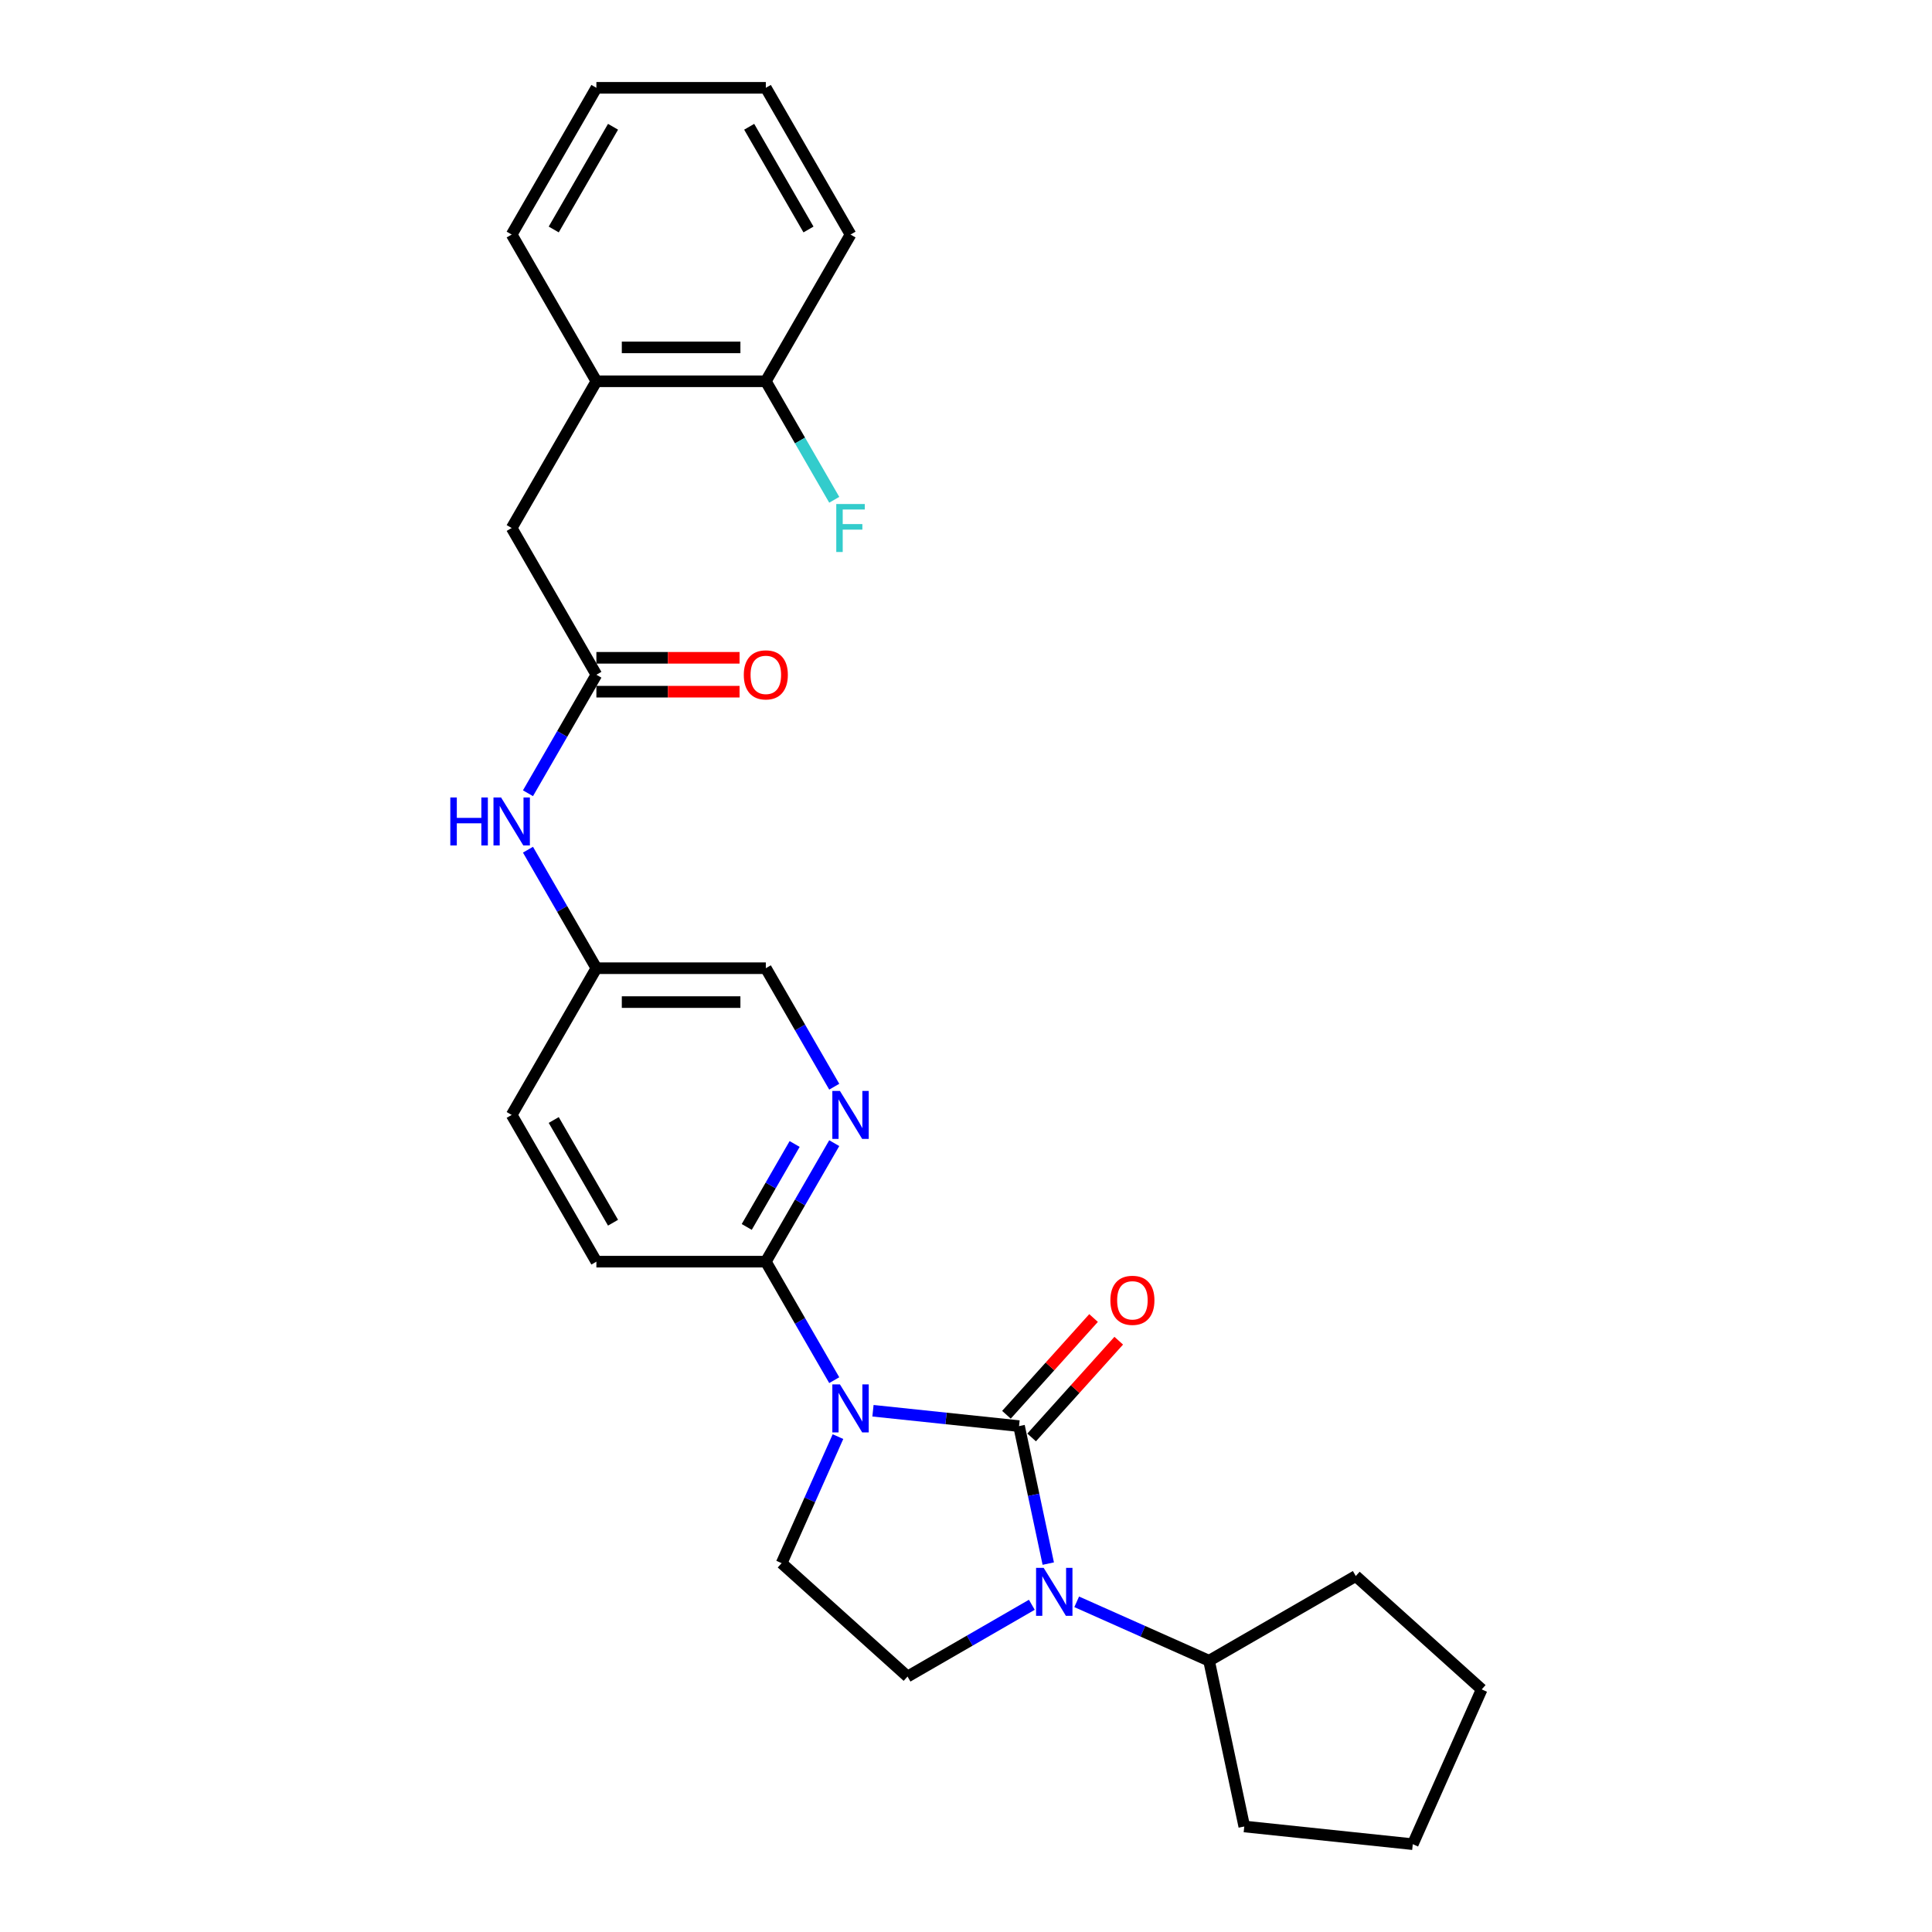 <?xml version='1.0' encoding='iso-8859-1'?>
<svg version='1.1' baseProfile='full'
              xmlns='http://www.w3.org/2000/svg'
                      xmlns:rdkit='http://www.rdkit.org/xml'
                      xmlns:xlink='http://www.w3.org/1999/xlink'
                  xml:space='preserve'
width='1000px' height='1000px' viewBox='0 0 1000 1000'>
<!-- END OF HEADER -->
<rect style='opacity:1.0;fill:#FFFFFF;stroke:none' width='1000' height='1000' x='0' y='0'> </rect>
<path class='bond-0' d='M 527.453,738.149 L 489.651,734.176' style='fill:none;fill-rule:evenodd;stroke:#000000;stroke-width:6px;stroke-linecap:butt;stroke-linejoin:miter;stroke-opacity:1' />
<path class='bond-0' d='M 489.651,734.176 L 451.848,730.202' style='fill:none;fill-rule:evenodd;stroke:#0000FF;stroke-width:6px;stroke-linecap:butt;stroke-linejoin:miter;stroke-opacity:1' />
<path class='bond-1' d='M 527.453,738.149 L 535.017,773.734' style='fill:none;fill-rule:evenodd;stroke:#000000;stroke-width:6px;stroke-linecap:butt;stroke-linejoin:miter;stroke-opacity:1' />
<path class='bond-1' d='M 535.017,773.734 L 542.581,809.319' style='fill:none;fill-rule:evenodd;stroke:#0000FF;stroke-width:6px;stroke-linecap:butt;stroke-linejoin:miter;stroke-opacity:1' />
<path class='bond-7' d='M 533.97,744.017 L 556.514,718.979' style='fill:none;fill-rule:evenodd;stroke:#000000;stroke-width:6px;stroke-linecap:butt;stroke-linejoin:miter;stroke-opacity:1' />
<path class='bond-7' d='M 556.514,718.979 L 579.058,693.942' style='fill:none;fill-rule:evenodd;stroke:#FF0000;stroke-width:6px;stroke-linecap:butt;stroke-linejoin:miter;stroke-opacity:1' />
<path class='bond-7' d='M 520.936,732.281 L 543.48,707.243' style='fill:none;fill-rule:evenodd;stroke:#000000;stroke-width:6px;stroke-linecap:butt;stroke-linejoin:miter;stroke-opacity:1' />
<path class='bond-7' d='M 543.48,707.243 L 566.024,682.206' style='fill:none;fill-rule:evenodd;stroke:#FF0000;stroke-width:6px;stroke-linecap:butt;stroke-linejoin:miter;stroke-opacity:1' />
<path class='bond-2' d='M 431.802,714.372 L 414.095,683.703' style='fill:none;fill-rule:evenodd;stroke:#0000FF;stroke-width:6px;stroke-linecap:butt;stroke-linejoin:miter;stroke-opacity:1' />
<path class='bond-2' d='M 414.095,683.703 L 396.389,653.034' style='fill:none;fill-rule:evenodd;stroke:#000000;stroke-width:6px;stroke-linecap:butt;stroke-linejoin:miter;stroke-opacity:1' />
<path class='bond-3' d='M 433.732,743.592 L 419.15,776.345' style='fill:none;fill-rule:evenodd;stroke:#0000FF;stroke-width:6px;stroke-linecap:butt;stroke-linejoin:miter;stroke-opacity:1' />
<path class='bond-3' d='M 419.15,776.345 L 404.568,809.097' style='fill:none;fill-rule:evenodd;stroke:#000000;stroke-width:6px;stroke-linecap:butt;stroke-linejoin:miter;stroke-opacity:1' />
<path class='bond-5' d='M 534.075,830.633 L 501.907,849.205' style='fill:none;fill-rule:evenodd;stroke:#0000FF;stroke-width:6px;stroke-linecap:butt;stroke-linejoin:miter;stroke-opacity:1' />
<path class='bond-5' d='M 501.907,849.205 L 469.739,867.777' style='fill:none;fill-rule:evenodd;stroke:#000000;stroke-width:6px;stroke-linecap:butt;stroke-linejoin:miter;stroke-opacity:1' />
<path class='bond-11' d='M 557.297,829.099 L 591.549,844.349' style='fill:none;fill-rule:evenodd;stroke:#0000FF;stroke-width:6px;stroke-linecap:butt;stroke-linejoin:miter;stroke-opacity:1' />
<path class='bond-11' d='M 591.549,844.349 L 625.801,859.598' style='fill:none;fill-rule:evenodd;stroke:#000000;stroke-width:6px;stroke-linecap:butt;stroke-linejoin:miter;stroke-opacity:1' />
<path class='bond-4' d='M 396.389,653.034 L 414.095,622.366' style='fill:none;fill-rule:evenodd;stroke:#000000;stroke-width:6px;stroke-linecap:butt;stroke-linejoin:miter;stroke-opacity:1' />
<path class='bond-4' d='M 414.095,622.366 L 431.802,591.697' style='fill:none;fill-rule:evenodd;stroke:#0000FF;stroke-width:6px;stroke-linecap:butt;stroke-linejoin:miter;stroke-opacity:1' />
<path class='bond-4' d='M 386.511,635.064 L 398.906,613.596' style='fill:none;fill-rule:evenodd;stroke:#000000;stroke-width:6px;stroke-linecap:butt;stroke-linejoin:miter;stroke-opacity:1' />
<path class='bond-4' d='M 398.906,613.596 L 411.3,592.128' style='fill:none;fill-rule:evenodd;stroke:#0000FF;stroke-width:6px;stroke-linecap:butt;stroke-linejoin:miter;stroke-opacity:1' />
<path class='bond-14' d='M 396.389,653.034 L 308.692,653.034' style='fill:none;fill-rule:evenodd;stroke:#000000;stroke-width:6px;stroke-linecap:butt;stroke-linejoin:miter;stroke-opacity:1' />
<path class='bond-27' d='M 404.568,809.097 L 469.739,867.777' style='fill:none;fill-rule:evenodd;stroke:#000000;stroke-width:6px;stroke-linecap:butt;stroke-linejoin:miter;stroke-opacity:1' />
<path class='bond-15' d='M 431.802,562.477 L 414.095,531.808' style='fill:none;fill-rule:evenodd;stroke:#0000FF;stroke-width:6px;stroke-linecap:butt;stroke-linejoin:miter;stroke-opacity:1' />
<path class='bond-15' d='M 414.095,531.808 L 396.389,501.14' style='fill:none;fill-rule:evenodd;stroke:#000000;stroke-width:6px;stroke-linecap:butt;stroke-linejoin:miter;stroke-opacity:1' />
<path class='bond-6' d='M 308.692,349.245 L 290.986,379.913' style='fill:none;fill-rule:evenodd;stroke:#000000;stroke-width:6px;stroke-linecap:butt;stroke-linejoin:miter;stroke-opacity:1' />
<path class='bond-6' d='M 290.986,379.913 L 273.279,410.582' style='fill:none;fill-rule:evenodd;stroke:#0000FF;stroke-width:6px;stroke-linecap:butt;stroke-linejoin:miter;stroke-opacity:1' />
<path class='bond-10' d='M 308.692,349.245 L 264.844,273.297' style='fill:none;fill-rule:evenodd;stroke:#000000;stroke-width:6px;stroke-linecap:butt;stroke-linejoin:miter;stroke-opacity:1' />
<path class='bond-12' d='M 308.692,358.014 L 345.744,358.014' style='fill:none;fill-rule:evenodd;stroke:#000000;stroke-width:6px;stroke-linecap:butt;stroke-linejoin:miter;stroke-opacity:1' />
<path class='bond-12' d='M 345.744,358.014 L 382.796,358.014' style='fill:none;fill-rule:evenodd;stroke:#FF0000;stroke-width:6px;stroke-linecap:butt;stroke-linejoin:miter;stroke-opacity:1' />
<path class='bond-12' d='M 308.692,340.475 L 345.744,340.475' style='fill:none;fill-rule:evenodd;stroke:#000000;stroke-width:6px;stroke-linecap:butt;stroke-linejoin:miter;stroke-opacity:1' />
<path class='bond-12' d='M 345.744,340.475 L 382.796,340.475' style='fill:none;fill-rule:evenodd;stroke:#FF0000;stroke-width:6px;stroke-linecap:butt;stroke-linejoin:miter;stroke-opacity:1' />
<path class='bond-8' d='M 273.279,439.802 L 290.986,470.471' style='fill:none;fill-rule:evenodd;stroke:#0000FF;stroke-width:6px;stroke-linecap:butt;stroke-linejoin:miter;stroke-opacity:1' />
<path class='bond-8' d='M 290.986,470.471 L 308.692,501.14' style='fill:none;fill-rule:evenodd;stroke:#000000;stroke-width:6px;stroke-linecap:butt;stroke-linejoin:miter;stroke-opacity:1' />
<path class='bond-9' d='M 308.692,197.35 L 264.844,273.297' style='fill:none;fill-rule:evenodd;stroke:#000000;stroke-width:6px;stroke-linecap:butt;stroke-linejoin:miter;stroke-opacity:1' />
<path class='bond-13' d='M 308.692,197.35 L 396.389,197.35' style='fill:none;fill-rule:evenodd;stroke:#000000;stroke-width:6px;stroke-linecap:butt;stroke-linejoin:miter;stroke-opacity:1' />
<path class='bond-13' d='M 321.847,179.81 L 383.234,179.81' style='fill:none;fill-rule:evenodd;stroke:#000000;stroke-width:6px;stroke-linecap:butt;stroke-linejoin:miter;stroke-opacity:1' />
<path class='bond-19' d='M 308.692,197.35 L 264.844,121.402' style='fill:none;fill-rule:evenodd;stroke:#000000;stroke-width:6px;stroke-linecap:butt;stroke-linejoin:miter;stroke-opacity:1' />
<path class='bond-21' d='M 625.801,859.598 L 701.749,815.75' style='fill:none;fill-rule:evenodd;stroke:#000000;stroke-width:6px;stroke-linecap:butt;stroke-linejoin:miter;stroke-opacity:1' />
<path class='bond-22' d='M 625.801,859.598 L 644.034,945.379' style='fill:none;fill-rule:evenodd;stroke:#000000;stroke-width:6px;stroke-linecap:butt;stroke-linejoin:miter;stroke-opacity:1' />
<path class='bond-17' d='M 396.389,197.35 L 414.095,228.018' style='fill:none;fill-rule:evenodd;stroke:#000000;stroke-width:6px;stroke-linecap:butt;stroke-linejoin:miter;stroke-opacity:1' />
<path class='bond-17' d='M 414.095,228.018 L 431.802,258.687' style='fill:none;fill-rule:evenodd;stroke:#33CCCC;stroke-width:6px;stroke-linecap:butt;stroke-linejoin:miter;stroke-opacity:1' />
<path class='bond-20' d='M 396.389,197.35 L 440.237,121.402' style='fill:none;fill-rule:evenodd;stroke:#000000;stroke-width:6px;stroke-linecap:butt;stroke-linejoin:miter;stroke-opacity:1' />
<path class='bond-18' d='M 308.692,653.034 L 264.844,577.087' style='fill:none;fill-rule:evenodd;stroke:#000000;stroke-width:6px;stroke-linecap:butt;stroke-linejoin:miter;stroke-opacity:1' />
<path class='bond-18' d='M 317.304,632.873 L 286.611,579.709' style='fill:none;fill-rule:evenodd;stroke:#000000;stroke-width:6px;stroke-linecap:butt;stroke-linejoin:miter;stroke-opacity:1' />
<path class='bond-29' d='M 396.389,501.14 L 308.692,501.14' style='fill:none;fill-rule:evenodd;stroke:#000000;stroke-width:6px;stroke-linecap:butt;stroke-linejoin:miter;stroke-opacity:1' />
<path class='bond-29' d='M 383.234,518.679 L 321.847,518.679' style='fill:none;fill-rule:evenodd;stroke:#000000;stroke-width:6px;stroke-linecap:butt;stroke-linejoin:miter;stroke-opacity:1' />
<path class='bond-16' d='M 308.692,501.14 L 264.844,577.087' style='fill:none;fill-rule:evenodd;stroke:#000000;stroke-width:6px;stroke-linecap:butt;stroke-linejoin:miter;stroke-opacity:1' />
<path class='bond-23' d='M 264.844,121.402 L 308.692,45.455' style='fill:none;fill-rule:evenodd;stroke:#000000;stroke-width:6px;stroke-linecap:butt;stroke-linejoin:miter;stroke-opacity:1' />
<path class='bond-23' d='M 286.611,118.78 L 317.304,65.616' style='fill:none;fill-rule:evenodd;stroke:#000000;stroke-width:6px;stroke-linecap:butt;stroke-linejoin:miter;stroke-opacity:1' />
<path class='bond-30' d='M 440.237,121.402 L 396.389,45.455' style='fill:none;fill-rule:evenodd;stroke:#000000;stroke-width:6px;stroke-linecap:butt;stroke-linejoin:miter;stroke-opacity:1' />
<path class='bond-30' d='M 418.47,118.78 L 387.776,65.616' style='fill:none;fill-rule:evenodd;stroke:#000000;stroke-width:6px;stroke-linecap:butt;stroke-linejoin:miter;stroke-opacity:1' />
<path class='bond-26' d='M 701.749,815.75 L 766.92,874.431' style='fill:none;fill-rule:evenodd;stroke:#000000;stroke-width:6px;stroke-linecap:butt;stroke-linejoin:miter;stroke-opacity:1' />
<path class='bond-25' d='M 644.034,945.379 L 731.251,954.545' style='fill:none;fill-rule:evenodd;stroke:#000000;stroke-width:6px;stroke-linecap:butt;stroke-linejoin:miter;stroke-opacity:1' />
<path class='bond-24' d='M 308.692,45.455 L 396.389,45.455' style='fill:none;fill-rule:evenodd;stroke:#000000;stroke-width:6px;stroke-linecap:butt;stroke-linejoin:miter;stroke-opacity:1' />
<path class='bond-28' d='M 731.251,954.545 L 766.92,874.431' style='fill:none;fill-rule:evenodd;stroke:#000000;stroke-width:6px;stroke-linecap:butt;stroke-linejoin:miter;stroke-opacity:1' />
<path  class='atom-1' d='M 434.747 716.564
L 442.885 729.719
Q 443.692 731.017, 444.99 733.367
Q 446.288 735.717, 446.358 735.857
L 446.358 716.564
L 449.656 716.564
L 449.656 741.4
L 446.253 741.4
L 437.518 727.018
Q 436.501 725.334, 435.414 723.404
Q 434.361 721.475, 434.046 720.879
L 434.046 741.4
L 430.818 741.4
L 430.818 716.564
L 434.747 716.564
' fill='#0000FF'/>
<path  class='atom-2' d='M 540.197 811.511
L 548.335 824.666
Q 549.142 825.964, 550.439 828.314
Q 551.737 830.664, 551.808 830.804
L 551.808 811.511
L 555.105 811.511
L 555.105 836.347
L 551.702 836.347
L 542.968 821.965
Q 541.95 820.281, 540.863 818.352
Q 539.811 816.422, 539.495 815.826
L 539.495 836.347
L 536.268 836.347
L 536.268 811.511
L 540.197 811.511
' fill='#0000FF'/>
<path  class='atom-5' d='M 434.747 564.669
L 442.885 577.824
Q 443.692 579.122, 444.99 581.472
Q 446.288 583.822, 446.358 583.962
L 446.358 564.669
L 449.656 564.669
L 449.656 589.505
L 446.253 589.505
L 437.518 575.123
Q 436.501 573.439, 435.414 571.509
Q 434.361 569.58, 434.046 568.984
L 434.046 589.505
L 430.818 589.505
L 430.818 564.669
L 434.747 564.669
' fill='#0000FF'/>
<path  class='atom-8' d='M 574.733 673.048
Q 574.733 667.084, 577.68 663.752
Q 580.626 660.419, 586.134 660.419
Q 591.641 660.419, 594.588 663.752
Q 597.534 667.084, 597.534 673.048
Q 597.534 679.081, 594.553 682.519
Q 591.571 685.922, 586.134 685.922
Q 580.661 685.922, 577.68 682.519
Q 574.733 679.116, 574.733 673.048
M 586.134 683.115
Q 589.922 683.115, 591.957 680.59
Q 594.026 678.029, 594.026 673.048
Q 594.026 668.172, 591.957 665.716
Q 589.922 663.226, 586.134 663.226
Q 582.345 663.226, 580.276 665.681
Q 578.241 668.137, 578.241 673.048
Q 578.241 678.064, 580.276 680.59
Q 582.345 683.115, 586.134 683.115
' fill='#FF0000'/>
<path  class='atom-9' d='M 233.08 412.774
L 236.448 412.774
L 236.448 423.333
L 249.146 423.333
L 249.146 412.774
L 252.514 412.774
L 252.514 437.61
L 249.146 437.61
L 249.146 426.139
L 236.448 426.139
L 236.448 437.61
L 233.08 437.61
L 233.08 412.774
' fill='#0000FF'/>
<path  class='atom-9' d='M 259.354 412.774
L 267.492 425.929
Q 268.299 427.227, 269.597 429.577
Q 270.895 431.927, 270.965 432.067
L 270.965 412.774
L 274.262 412.774
L 274.262 437.61
L 270.86 437.61
L 262.125 423.228
Q 261.108 421.544, 260.02 419.615
Q 258.968 417.685, 258.652 417.089
L 258.652 437.61
L 255.425 437.61
L 255.425 412.774
L 259.354 412.774
' fill='#0000FF'/>
<path  class='atom-13' d='M 384.988 349.315
Q 384.988 343.351, 387.935 340.019
Q 390.881 336.686, 396.389 336.686
Q 401.896 336.686, 404.843 340.019
Q 407.789 343.351, 407.789 349.315
Q 407.789 355.348, 404.808 358.786
Q 401.826 362.189, 396.389 362.189
Q 390.916 362.189, 387.935 358.786
Q 384.988 355.383, 384.988 349.315
M 396.389 359.382
Q 400.177 359.382, 402.212 356.857
Q 404.281 354.296, 404.281 349.315
Q 404.281 344.439, 402.212 341.983
Q 400.177 339.493, 396.389 339.493
Q 392.6 339.493, 390.531 341.948
Q 388.496 344.404, 388.496 349.315
Q 388.496 354.331, 390.531 356.857
Q 392.6 359.382, 396.389 359.382
' fill='#FF0000'/>
<path  class='atom-18' d='M 432.853 260.879
L 447.621 260.879
L 447.621 263.721
L 436.185 263.721
L 436.185 271.262
L 446.358 271.262
L 446.358 274.139
L 436.185 274.139
L 436.185 285.715
L 432.853 285.715
L 432.853 260.879
' fill='#33CCCC'/>
</svg>
